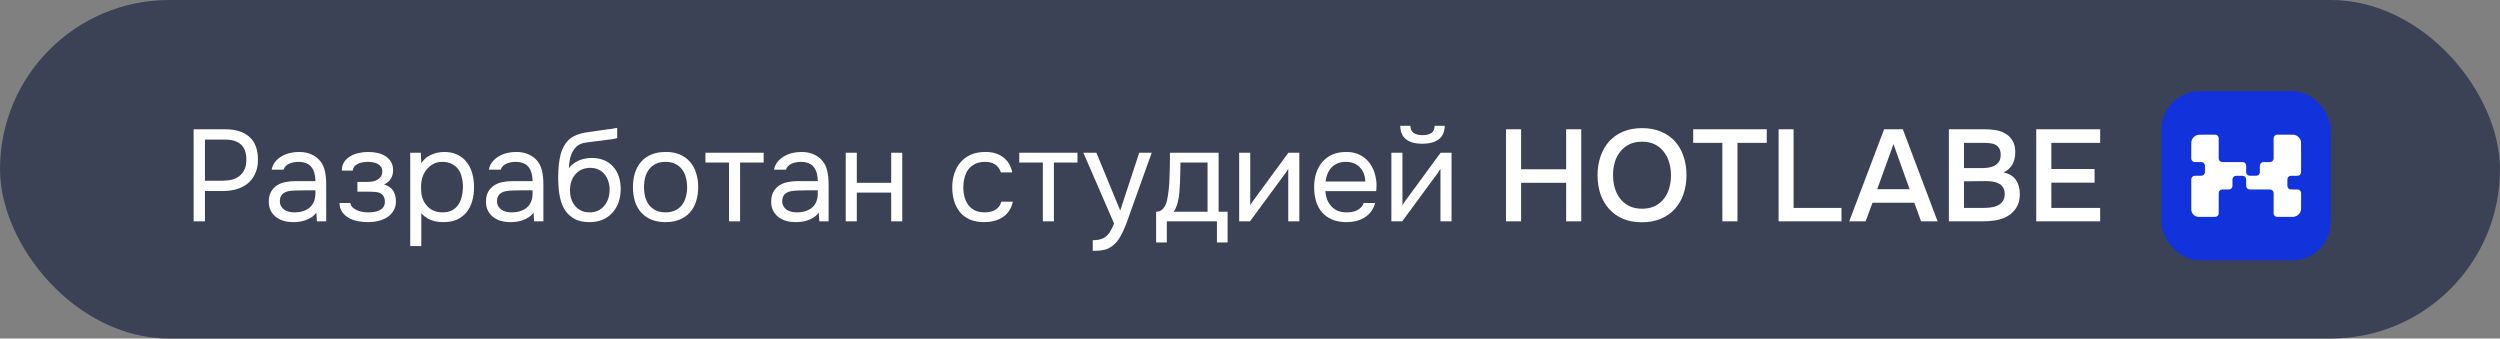 <?xml version="1.0" encoding="UTF-8"?> <svg xmlns="http://www.w3.org/2000/svg" width="192" height="26" viewBox="0 0 192 26" fill="none"><rect x="0" y="0" width="192" height="26" fill="#808080" stroke="none"/> <rect width="192" height="26" rx="13" fill="#3C4255"></rect> <path d="M14.87 17V9.93H17.32C18.1 9.93 18.71 10.123 19.15 10.51C19.59 10.89 19.81 11.48 19.81 12.28C19.81 12.687 19.737 13.043 19.59 13.35C19.45 13.657 19.253 13.91 19 14.11C18.787 14.283 18.52 14.42 18.2 14.52C17.88 14.62 17.527 14.67 17.14 14.67H15.74V17H14.87ZM15.74 13.88H17.1C17.353 13.88 17.6 13.85 17.84 13.79C18.08 13.723 18.277 13.62 18.43 13.48C18.583 13.347 18.703 13.183 18.79 12.99C18.877 12.797 18.92 12.547 18.92 12.24C18.92 11.227 18.373 10.72 17.28 10.72H15.74V13.88ZM24.292 16.33C24.179 16.483 24.049 16.607 23.902 16.7C23.756 16.793 23.602 16.867 23.442 16.92C23.289 16.973 23.132 17.01 22.972 17.03C22.819 17.05 22.666 17.06 22.512 17.06C22.266 17.06 22.032 17.03 21.812 16.97C21.592 16.91 21.392 16.813 21.212 16.68C21.039 16.547 20.899 16.38 20.792 16.18C20.692 15.98 20.642 15.753 20.642 15.5C20.642 15.2 20.696 14.95 20.802 14.75C20.916 14.543 21.066 14.377 21.252 14.25C21.439 14.123 21.652 14.037 21.892 13.99C22.139 13.937 22.399 13.91 22.672 13.91H24.222C24.222 13.463 24.126 13.11 23.932 12.85C23.739 12.583 23.412 12.443 22.952 12.43C22.672 12.43 22.426 12.477 22.212 12.57C21.999 12.663 21.852 12.817 21.772 13.03H20.862C20.909 12.79 21.002 12.587 21.142 12.42C21.282 12.247 21.449 12.107 21.642 12C21.836 11.887 22.046 11.803 22.272 11.75C22.499 11.697 22.726 11.67 22.952 11.67C23.346 11.67 23.676 11.737 23.942 11.87C24.216 11.997 24.436 12.167 24.602 12.38C24.769 12.587 24.886 12.84 24.952 13.14C25.019 13.44 25.052 13.777 25.052 14.15V17H24.342L24.292 16.33ZM23.292 14.62C23.132 14.62 22.946 14.623 22.732 14.63C22.526 14.63 22.326 14.65 22.132 14.69C21.939 14.73 21.782 14.813 21.662 14.94C21.549 15.067 21.492 15.233 21.492 15.44C21.492 15.593 21.522 15.723 21.582 15.83C21.642 15.937 21.722 16.027 21.822 16.1C21.929 16.173 22.049 16.227 22.182 16.26C22.316 16.293 22.452 16.31 22.592 16.31C23.092 16.31 23.486 16.19 23.772 15.95C24.066 15.703 24.216 15.347 24.222 14.88V14.62H23.292ZM29.499 14.17C29.839 14.277 30.076 14.443 30.209 14.67C30.343 14.897 30.409 15.167 30.409 15.48C30.403 15.76 30.336 16 30.209 16.2C30.089 16.4 29.929 16.563 29.729 16.69C29.529 16.817 29.303 16.91 29.049 16.97C28.796 17.03 28.536 17.06 28.269 17.06C28.016 17.06 27.759 17.037 27.499 16.99C27.246 16.943 27.016 16.863 26.809 16.75C26.603 16.637 26.429 16.487 26.289 16.3C26.156 16.113 26.083 15.877 26.069 15.59H26.899C26.926 15.73 26.989 15.847 27.089 15.94C27.189 16.027 27.306 16.1 27.439 16.16C27.579 16.213 27.723 16.253 27.869 16.28C28.023 16.3 28.159 16.31 28.279 16.31C28.419 16.31 28.563 16.3 28.709 16.28C28.863 16.26 29.003 16.22 29.129 16.16C29.256 16.1 29.359 16.017 29.439 15.91C29.519 15.797 29.559 15.653 29.559 15.48C29.559 15.34 29.529 15.213 29.469 15.1C29.409 14.98 29.316 14.89 29.189 14.83C29.076 14.777 28.946 14.747 28.799 14.74C28.653 14.727 28.516 14.72 28.389 14.72H27.449V13.97H28.219C28.346 13.97 28.476 13.96 28.609 13.94C28.743 13.913 28.863 13.87 28.969 13.81C29.083 13.75 29.173 13.673 29.239 13.58C29.313 13.48 29.353 13.34 29.359 13.16C29.359 13.02 29.326 12.903 29.259 12.81C29.199 12.717 29.116 12.643 29.009 12.59C28.909 12.53 28.793 12.49 28.659 12.47C28.533 12.443 28.406 12.43 28.279 12.43C28.159 12.43 28.033 12.44 27.899 12.46C27.766 12.473 27.643 12.507 27.529 12.56C27.416 12.607 27.319 12.673 27.239 12.76C27.159 12.847 27.109 12.96 27.089 13.1H26.249C26.256 12.833 26.319 12.61 26.439 12.43C26.566 12.243 26.726 12.097 26.919 11.99C27.113 11.877 27.326 11.797 27.559 11.75C27.799 11.697 28.036 11.67 28.269 11.67C28.503 11.67 28.733 11.693 28.959 11.74C29.193 11.787 29.399 11.867 29.579 11.98C29.759 12.087 29.906 12.23 30.019 12.41C30.133 12.59 30.189 12.813 30.189 13.08C30.189 13.32 30.133 13.533 30.019 13.72C29.906 13.907 29.733 14.057 29.499 14.17ZM32.356 18.9H31.506V11.73H32.316L32.356 12.54C32.536 12.253 32.779 12.04 33.086 11.9C33.399 11.753 33.736 11.677 34.096 11.67C34.503 11.67 34.846 11.74 35.126 11.88C35.413 12.013 35.649 12.203 35.836 12.45C36.029 12.69 36.173 12.977 36.266 13.31C36.359 13.637 36.406 13.99 36.406 14.37C36.406 14.757 36.359 15.113 36.266 15.44C36.173 15.767 36.029 16.05 35.836 16.29C35.643 16.53 35.399 16.72 35.106 16.86C34.813 16.993 34.463 17.06 34.056 17.06C33.656 17.06 33.316 16.997 33.036 16.87C32.756 16.743 32.529 16.577 32.356 16.37V18.9ZM33.986 16.31C34.273 16.31 34.513 16.26 34.706 16.16C34.906 16.053 35.066 15.913 35.186 15.74C35.313 15.56 35.403 15.353 35.456 15.12C35.516 14.887 35.549 14.637 35.556 14.37C35.556 14.103 35.526 13.853 35.466 13.62C35.413 13.38 35.323 13.173 35.196 13C35.069 12.827 34.903 12.69 34.696 12.59C34.496 12.483 34.253 12.43 33.966 12.43C33.626 12.43 33.333 12.523 33.086 12.71C32.839 12.89 32.653 13.12 32.526 13.4C32.453 13.553 32.403 13.713 32.376 13.88C32.349 14.04 32.336 14.207 32.336 14.38C32.336 14.58 32.349 14.767 32.376 14.94C32.403 15.107 32.453 15.267 32.526 15.42C32.653 15.673 32.836 15.887 33.076 16.06C33.323 16.227 33.626 16.31 33.986 16.31ZM40.972 16.33C40.859 16.483 40.729 16.607 40.582 16.7C40.435 16.793 40.282 16.867 40.122 16.92C39.969 16.973 39.812 17.01 39.652 17.03C39.499 17.05 39.345 17.06 39.192 17.06C38.945 17.06 38.712 17.03 38.492 16.97C38.272 16.91 38.072 16.813 37.892 16.68C37.719 16.547 37.579 16.38 37.472 16.18C37.372 15.98 37.322 15.753 37.322 15.5C37.322 15.2 37.375 14.95 37.482 14.75C37.595 14.543 37.745 14.377 37.932 14.25C38.119 14.123 38.332 14.037 38.572 13.99C38.819 13.937 39.079 13.91 39.352 13.91H40.902C40.902 13.463 40.805 13.11 40.612 12.85C40.419 12.583 40.092 12.443 39.632 12.43C39.352 12.43 39.105 12.477 38.892 12.57C38.679 12.663 38.532 12.817 38.452 13.03H37.542C37.589 12.79 37.682 12.587 37.822 12.42C37.962 12.247 38.129 12.107 38.322 12C38.515 11.887 38.725 11.803 38.952 11.75C39.179 11.697 39.405 11.67 39.632 11.67C40.025 11.67 40.355 11.737 40.622 11.87C40.895 11.997 41.115 12.167 41.282 12.38C41.449 12.587 41.565 12.84 41.632 13.14C41.699 13.44 41.732 13.777 41.732 14.15V17H41.022L40.972 16.33ZM39.972 14.62C39.812 14.62 39.625 14.623 39.412 14.63C39.205 14.63 39.005 14.65 38.812 14.69C38.619 14.73 38.462 14.813 38.342 14.94C38.229 15.067 38.172 15.233 38.172 15.44C38.172 15.593 38.202 15.723 38.262 15.83C38.322 15.937 38.402 16.027 38.502 16.1C38.609 16.173 38.729 16.227 38.862 16.26C38.995 16.293 39.132 16.31 39.272 16.31C39.772 16.31 40.165 16.19 40.452 15.95C40.745 15.703 40.895 15.347 40.902 14.88V14.62H39.972ZM43.689 12.92C43.789 12.78 43.906 12.663 44.039 12.57C44.172 12.47 44.316 12.387 44.469 12.32C44.629 12.253 44.789 12.207 44.949 12.18C45.116 12.147 45.276 12.13 45.429 12.13C45.789 12.13 46.106 12.187 46.379 12.3C46.659 12.413 46.892 12.577 47.079 12.79C47.272 12.997 47.419 13.247 47.519 13.54C47.619 13.833 47.669 14.16 47.669 14.52C47.669 14.88 47.616 15.217 47.509 15.53C47.402 15.837 47.246 16.103 47.039 16.33C46.839 16.557 46.589 16.737 46.289 16.87C45.996 16.997 45.656 17.06 45.269 17.06C44.829 17.06 44.459 16.983 44.159 16.83C43.859 16.67 43.616 16.46 43.429 16.2C43.249 15.933 43.116 15.617 43.029 15.25C42.942 14.883 42.896 14.523 42.889 14.17C42.876 14.063 42.869 13.85 42.869 13.53C42.876 13.203 42.892 12.91 42.919 12.65C42.946 12.383 42.989 12.127 43.049 11.88C43.116 11.627 43.206 11.403 43.319 11.21C43.499 10.89 43.726 10.653 43.999 10.5C44.279 10.347 44.599 10.24 44.959 10.18C45.072 10.16 45.326 10.123 45.719 10.07C46.119 10.01 46.392 9.97 46.539 9.95C46.666 9.937 46.802 9.92 46.949 9.9C47.102 9.873 47.252 9.847 47.399 9.82V10.6C47.299 10.633 47.176 10.663 47.029 10.69C46.882 10.71 46.716 10.73 46.529 10.75C46.396 10.77 46.256 10.79 46.109 10.81C45.969 10.823 45.822 10.84 45.669 10.86C45.522 10.873 45.296 10.903 44.989 10.95C44.762 10.983 44.576 11.047 44.429 11.14C44.289 11.233 44.166 11.357 44.059 11.51C43.932 11.697 43.839 11.923 43.779 12.19C43.726 12.45 43.696 12.693 43.689 12.92ZM45.289 16.31C45.536 16.31 45.752 16.263 45.939 16.17C46.132 16.077 46.292 15.95 46.419 15.79C46.552 15.63 46.652 15.443 46.719 15.23C46.786 15.017 46.819 14.79 46.819 14.55C46.819 14.317 46.782 14.1 46.709 13.9C46.642 13.693 46.546 13.517 46.419 13.37C46.292 13.217 46.139 13.1 45.959 13.02C45.779 12.933 45.559 12.89 45.299 12.89C45.059 12.897 44.846 12.943 44.659 13.03C44.472 13.117 44.312 13.24 44.179 13.4C44.046 13.553 43.946 13.733 43.879 13.94C43.812 14.14 43.776 14.35 43.769 14.57C43.769 14.803 43.799 15.027 43.859 15.24C43.926 15.447 44.022 15.63 44.149 15.79C44.276 15.95 44.432 16.077 44.619 16.17C44.812 16.263 45.036 16.31 45.289 16.31ZM51.131 11.67C51.551 11.67 51.914 11.737 52.221 11.87C52.527 12.003 52.784 12.19 52.991 12.43C53.204 12.67 53.361 12.957 53.461 13.29C53.567 13.617 53.621 13.977 53.621 14.37C53.621 14.763 53.567 15.127 53.461 15.46C53.361 15.787 53.204 16.07 52.991 16.31C52.784 16.543 52.524 16.727 52.211 16.86C51.897 16.993 51.531 17.06 51.111 17.06C50.691 17.06 50.324 16.993 50.011 16.86C49.704 16.727 49.444 16.543 49.231 16.31C49.024 16.07 48.867 15.787 48.761 15.46C48.661 15.127 48.611 14.763 48.611 14.37C48.611 13.977 48.661 13.617 48.761 13.29C48.867 12.957 49.024 12.67 49.231 12.43C49.444 12.19 49.707 12.003 50.021 11.87C50.334 11.737 50.704 11.67 51.131 11.67ZM51.111 16.31C51.397 16.31 51.644 16.26 51.851 16.16C52.064 16.06 52.237 15.923 52.371 15.75C52.511 15.57 52.611 15.363 52.671 15.13C52.737 14.897 52.771 14.643 52.771 14.37C52.771 14.103 52.737 13.853 52.671 13.62C52.611 13.38 52.511 13.173 52.371 13C52.237 12.82 52.064 12.68 51.851 12.58C51.644 12.48 51.397 12.43 51.111 12.43C50.824 12.43 50.577 12.48 50.371 12.58C50.164 12.68 49.991 12.82 49.851 13C49.717 13.173 49.617 13.38 49.551 13.62C49.491 13.853 49.461 14.103 49.461 14.37C49.461 14.643 49.491 14.897 49.551 15.13C49.617 15.363 49.717 15.57 49.851 15.75C49.991 15.923 50.164 16.06 50.371 16.16C50.577 16.26 50.824 16.31 51.111 16.31ZM58.648 11.73V12.48H56.838V17H55.988V12.48H54.178V11.73H58.648ZM62.876 16.33C62.763 16.483 62.633 16.607 62.486 16.7C62.34 16.793 62.186 16.867 62.026 16.92C61.873 16.973 61.716 17.01 61.556 17.03C61.403 17.05 61.25 17.06 61.096 17.06C60.85 17.06 60.616 17.03 60.396 16.97C60.176 16.91 59.976 16.813 59.796 16.68C59.623 16.547 59.483 16.38 59.376 16.18C59.276 15.98 59.226 15.753 59.226 15.5C59.226 15.2 59.28 14.95 59.386 14.75C59.5 14.543 59.65 14.377 59.836 14.25C60.023 14.123 60.236 14.037 60.476 13.99C60.723 13.937 60.983 13.91 61.256 13.91H62.806C62.806 13.463 62.71 13.11 62.516 12.85C62.323 12.583 61.996 12.443 61.536 12.43C61.256 12.43 61.01 12.477 60.796 12.57C60.583 12.663 60.436 12.817 60.356 13.03H59.446C59.493 12.79 59.586 12.587 59.726 12.42C59.866 12.247 60.033 12.107 60.226 12C60.42 11.887 60.63 11.803 60.856 11.75C61.083 11.697 61.31 11.67 61.536 11.67C61.93 11.67 62.26 11.737 62.526 11.87C62.8 11.997 63.02 12.167 63.186 12.38C63.353 12.587 63.47 12.84 63.536 13.14C63.603 13.44 63.636 13.777 63.636 14.15V17H62.926L62.876 16.33ZM61.876 14.62C61.716 14.62 61.53 14.623 61.316 14.63C61.11 14.63 60.91 14.65 60.716 14.69C60.523 14.73 60.366 14.813 60.246 14.94C60.133 15.067 60.076 15.233 60.076 15.44C60.076 15.593 60.106 15.723 60.166 15.83C60.226 15.937 60.306 16.027 60.406 16.1C60.513 16.173 60.633 16.227 60.766 16.26C60.9 16.293 61.036 16.31 61.176 16.31C61.676 16.31 62.07 16.19 62.356 15.95C62.65 15.703 62.8 15.347 62.806 14.88V14.62H61.876ZM64.953 17V11.73H65.803V14.04H68.443V11.73H69.293V17H68.443V14.79H65.803V17H64.953ZM75.582 17.06C75.162 17.06 74.799 16.993 74.492 16.86C74.185 16.727 73.932 16.54 73.732 16.3C73.532 16.06 73.382 15.777 73.282 15.45C73.182 15.123 73.132 14.767 73.132 14.38C73.132 14.007 73.185 13.657 73.292 13.33C73.399 12.997 73.555 12.71 73.762 12.47C73.969 12.223 74.229 12.03 74.542 11.89C74.855 11.743 75.235 11.67 75.682 11.67C75.949 11.67 76.185 11.7 76.392 11.76C76.599 11.813 76.792 11.903 76.972 12.03C77.159 12.15 77.319 12.31 77.452 12.51C77.585 12.71 77.682 12.953 77.742 13.24H76.872C76.772 12.947 76.612 12.737 76.392 12.61C76.179 12.483 75.925 12.423 75.632 12.43C75.345 12.43 75.092 12.487 74.872 12.6C74.659 12.707 74.485 12.85 74.352 13.03C74.225 13.21 74.132 13.42 74.072 13.66C74.012 13.893 73.982 14.133 73.982 14.38C73.982 14.64 74.012 14.887 74.072 15.12C74.139 15.353 74.235 15.56 74.362 15.74C74.495 15.913 74.665 16.053 74.872 16.16C75.079 16.26 75.325 16.31 75.612 16.31C75.752 16.31 75.889 16.297 76.022 16.27C76.162 16.243 76.289 16.2 76.402 16.14C76.522 16.073 76.625 15.987 76.712 15.88C76.799 15.773 76.862 15.643 76.902 15.49H77.782C77.729 15.763 77.632 16 77.492 16.2C77.359 16.393 77.192 16.557 76.992 16.69C76.792 16.817 76.572 16.91 76.332 16.97C76.092 17.03 75.842 17.06 75.582 17.06ZM82.749 11.73V12.48H80.939V17H80.09V12.48H78.279V11.73H82.749ZM87.493 11.73H88.453L86.963 15.88C86.883 16.093 86.796 16.337 86.703 16.61C86.617 16.877 86.516 17.143 86.403 17.41C86.296 17.683 86.173 17.94 86.033 18.18C85.9 18.42 85.75 18.613 85.583 18.76C85.337 18.98 85.1 19.117 84.873 19.17C84.647 19.23 84.39 19.26 84.103 19.26H83.923V18.45C84.163 18.45 84.367 18.423 84.533 18.37C84.7 18.323 84.843 18.247 84.963 18.14C85.09 18.033 85.197 17.9 85.283 17.74C85.376 17.58 85.47 17.39 85.563 17.17L83.203 11.73H84.203L86.033 16.17L87.493 11.73ZM89.84 12.89C89.847 12.697 89.85 12.503 89.85 12.31C89.85 12.117 89.85 11.923 89.85 11.73H93.59V16.26H94.28V18.62H93.46V17H89.61V18.62H88.79V16.26C89.057 16.26 89.267 16.14 89.42 15.9C89.514 15.767 89.587 15.577 89.64 15.33C89.694 15.077 89.734 14.81 89.76 14.53C89.794 14.223 89.814 13.92 89.82 13.62C89.834 13.313 89.84 13.07 89.84 12.89ZM92.74 12.48H90.66C90.654 12.76 90.647 13.073 90.64 13.42C90.634 13.767 90.62 14.09 90.6 14.39C90.594 14.523 90.584 14.67 90.57 14.83C90.557 14.983 90.534 15.143 90.5 15.31C90.474 15.47 90.43 15.633 90.37 15.8C90.317 15.967 90.24 16.12 90.14 16.26H92.74V12.48ZM95.998 17H95.168V11.73H96.018V15.77C96.065 15.677 96.128 15.577 96.208 15.47C96.288 15.357 96.351 15.27 96.398 15.21L98.948 11.73H99.788V17H98.938V12.96C98.885 13.06 98.825 13.157 98.758 13.25C98.698 13.337 98.641 13.413 98.588 13.48L95.998 17ZM101.785 14.68C101.805 14.913 101.852 15.13 101.925 15.33C102.005 15.523 102.112 15.693 102.245 15.84C102.378 15.987 102.542 16.103 102.735 16.19C102.935 16.27 103.165 16.31 103.425 16.31C103.552 16.31 103.682 16.3 103.815 16.28C103.955 16.253 104.085 16.213 104.205 16.16C104.325 16.1 104.432 16.023 104.525 15.93C104.618 15.837 104.688 15.723 104.735 15.59H105.605C105.545 15.843 105.442 16.063 105.295 16.25C105.155 16.437 104.985 16.59 104.785 16.71C104.592 16.83 104.375 16.92 104.135 16.98C103.895 17.033 103.652 17.06 103.405 17.06C102.985 17.06 102.618 16.993 102.305 16.86C101.998 16.727 101.742 16.543 101.535 16.31C101.328 16.07 101.175 15.787 101.075 15.46C100.975 15.127 100.925 14.763 100.925 14.37C100.925 13.977 100.978 13.617 101.085 13.29C101.198 12.957 101.358 12.67 101.565 12.43C101.772 12.19 102.025 12.003 102.325 11.87C102.625 11.737 102.982 11.67 103.395 11.67C103.815 11.67 104.178 11.753 104.485 11.92C104.792 12.087 105.038 12.307 105.225 12.58C105.412 12.847 105.542 13.137 105.615 13.45C105.695 13.763 105.728 14.053 105.715 14.32C105.715 14.38 105.712 14.44 105.705 14.5C105.705 14.56 105.702 14.62 105.695 14.68H101.785ZM104.855 13.94C104.842 13.493 104.702 13.13 104.435 12.85C104.168 12.57 103.812 12.43 103.365 12.43C103.118 12.43 102.902 12.47 102.715 12.55C102.528 12.63 102.372 12.74 102.245 12.88C102.118 13.02 102.018 13.183 101.945 13.37C101.872 13.55 101.825 13.74 101.805 13.94H104.855ZM109.248 10.38C109.528 10.38 109.751 10.327 109.918 10.22C110.091 10.113 110.178 9.927 110.178 9.66H110.958C110.944 10.14 110.784 10.49 110.478 10.71C110.178 10.93 109.764 11.04 109.238 11.04C108.711 11.04 108.298 10.93 107.998 10.71C107.704 10.49 107.551 10.14 107.538 9.66H108.318C108.324 9.927 108.411 10.113 108.578 10.22C108.744 10.327 108.968 10.38 109.248 10.38ZM107.688 17H106.858V11.73H107.708V15.77C107.754 15.677 107.818 15.577 107.898 15.47C107.978 15.357 108.041 15.27 108.088 15.21L110.638 11.73H111.478V17H110.628V12.96C110.574 13.06 110.514 13.157 110.448 13.25C110.388 13.337 110.331 13.413 110.278 13.48L107.688 17ZM120.28 13V9.93H121.44V17H120.28V14.04H116.82V17H115.66V9.93H116.82V13H120.28ZM126.102 17.07C125.548 17.07 125.058 16.98 124.632 16.8C124.212 16.613 123.858 16.36 123.572 16.04C123.285 15.72 123.065 15.34 122.912 14.9C122.765 14.46 122.692 13.98 122.692 13.46C122.692 12.933 122.768 12.45 122.922 12.01C123.075 11.563 123.295 11.18 123.582 10.86C123.875 10.54 124.232 10.29 124.652 10.11C125.078 9.93 125.565 9.84 126.112 9.84C126.658 9.84 127.142 9.93 127.562 10.11C127.988 10.283 128.345 10.53 128.632 10.85C128.925 11.17 129.145 11.553 129.292 12C129.445 12.44 129.522 12.923 129.522 13.45C129.522 13.97 129.445 14.453 129.292 14.9C129.145 15.34 128.925 15.72 128.632 16.04C128.345 16.36 127.988 16.613 127.562 16.8C127.135 16.98 126.648 17.07 126.102 17.07ZM126.112 10.88C125.732 10.88 125.402 10.95 125.122 11.09C124.848 11.23 124.618 11.417 124.432 11.65C124.245 11.883 124.105 12.157 124.012 12.47C123.925 12.783 123.882 13.11 123.882 13.45C123.882 13.79 123.925 14.117 124.012 14.43C124.105 14.737 124.242 15.01 124.422 15.25C124.608 15.49 124.842 15.68 125.122 15.82C125.402 15.96 125.732 16.03 126.112 16.03C126.485 16.03 126.812 15.963 127.092 15.83C127.372 15.69 127.602 15.503 127.782 15.27C127.968 15.037 128.105 14.767 128.192 14.46C128.285 14.147 128.332 13.813 128.332 13.46C128.332 13.113 128.285 12.787 128.192 12.48C128.105 12.167 127.968 11.893 127.782 11.66C127.602 11.42 127.372 11.23 127.092 11.09C126.818 10.95 126.492 10.88 126.112 10.88ZM132.277 17V10.97H130.037V9.93H135.687V10.97H133.437V17H132.277ZM136.597 9.93H137.747V15.97H141.427V17H136.597V9.93ZM147.539 17L147.019 15.57H143.809L143.279 17H142.019L144.699 9.93H146.139L148.809 17H147.539ZM146.659 14.53L145.419 11.07L144.169 14.53H146.659ZM149.673 9.93H152.483C152.75 9.93 153.02 9.953 153.293 10C153.567 10.047 153.813 10.137 154.033 10.27C154.253 10.397 154.43 10.577 154.563 10.81C154.703 11.037 154.773 11.333 154.773 11.7C154.773 12.04 154.703 12.343 154.563 12.61C154.423 12.877 154.193 13.087 153.873 13.24C154.327 13.347 154.647 13.547 154.833 13.84C155.027 14.127 155.123 14.48 155.123 14.9C155.123 15.32 155.033 15.67 154.853 15.95C154.68 16.23 154.457 16.447 154.183 16.6C153.91 16.753 153.603 16.86 153.263 16.92C152.93 16.973 152.6 17 152.273 17H149.673V9.93ZM150.833 10.97V12.91H152.153C152.32 12.91 152.493 12.9 152.673 12.88C152.853 12.853 153.013 12.807 153.153 12.74C153.3 12.667 153.42 12.563 153.513 12.43C153.607 12.297 153.653 12.117 153.653 11.89C153.653 11.683 153.617 11.52 153.543 11.4C153.47 11.273 153.373 11.18 153.253 11.12C153.133 11.053 152.993 11.013 152.833 11C152.68 10.98 152.52 10.97 152.353 10.97H150.833ZM152.253 15.97C152.44 15.97 152.633 15.96 152.833 15.94C153.033 15.92 153.217 15.873 153.383 15.8C153.55 15.727 153.687 15.62 153.793 15.48C153.907 15.333 153.963 15.137 153.963 14.89C153.963 14.69 153.92 14.527 153.833 14.4C153.753 14.267 153.647 14.167 153.513 14.1C153.38 14.027 153.23 13.977 153.063 13.95C152.903 13.923 152.74 13.91 152.573 13.91C152.427 13.91 152.28 13.91 152.133 13.91L151.273 13.92C151.127 13.92 150.98 13.92 150.833 13.92V15.97H152.253ZM156.383 9.93H161.293V10.97H157.543V12.98H160.863V14.03H157.543V15.97H161.293V17H156.383V9.93Z" fill="white"></path> <rect x="166" y="7" width="13" height="13" rx="2.951" fill="#1232DC"></rect> <path d="M168.847 10.348C168.749 10.361 168.653 10.398 168.568 10.455C168.516 10.491 168.433 10.574 168.398 10.627C168.338 10.718 168.304 10.811 168.291 10.918C168.289 10.941 168.287 11.215 168.287 11.7V12.172C168.287 12.324 168.41 12.447 168.562 12.447H169.065C169.217 12.447 169.34 12.57 169.34 12.722V13.223C169.34 13.374 169.217 13.497 169.065 13.498L168.563 13.499C168.412 13.499 168.289 13.622 168.289 13.774V16.147L168.298 16.188C168.334 16.349 168.425 16.482 168.559 16.567C168.61 16.6 168.684 16.629 168.755 16.646L168.794 16.654L170.121 16.656C170.273 16.656 170.396 16.533 170.396 16.381V14.826C170.396 14.675 170.519 14.552 170.671 14.552H171.178C171.33 14.552 171.453 14.429 171.453 14.277V13.776C171.453 13.624 171.576 13.501 171.728 13.501H172.231C172.383 13.501 172.506 13.624 172.506 13.776V14.277C172.506 14.429 172.629 14.552 172.78 14.552H174.34C174.492 14.552 174.615 14.675 174.615 14.826V16.381C174.615 16.533 174.738 16.656 174.89 16.656L176.159 16.654L176.206 16.644C176.322 16.618 176.419 16.57 176.507 16.494C176.6 16.413 176.672 16.294 176.705 16.168C176.724 16.091 176.724 16.106 176.724 15.302V14.826C176.724 14.675 176.601 14.552 176.449 14.552H175.946C175.794 14.552 175.671 14.429 175.671 14.277V13.776C175.671 13.624 175.794 13.501 175.946 13.501H176.449C176.601 13.501 176.724 13.378 176.724 13.226V12.223C176.724 11.147 176.723 10.938 176.719 10.904C176.679 10.613 176.453 10.386 176.161 10.347C176.127 10.343 175.99 10.342 175.367 10.342H174.89C174.738 10.342 174.615 10.465 174.615 10.617V12.172C174.615 12.324 174.492 12.447 174.34 12.447H173.833C173.681 12.447 173.558 12.57 173.558 12.722V13.222C173.558 13.374 173.435 13.497 173.283 13.497H172.78C172.629 13.497 172.506 13.374 172.506 13.222V12.722C172.506 12.57 172.383 12.447 172.231 12.447H170.671C170.519 12.447 170.396 12.324 170.396 12.172V10.617C170.396 10.465 170.273 10.342 170.121 10.342L169.64 10.342C169.042 10.343 168.876 10.344 168.847 10.348Z" fill="white"></path> </svg> 